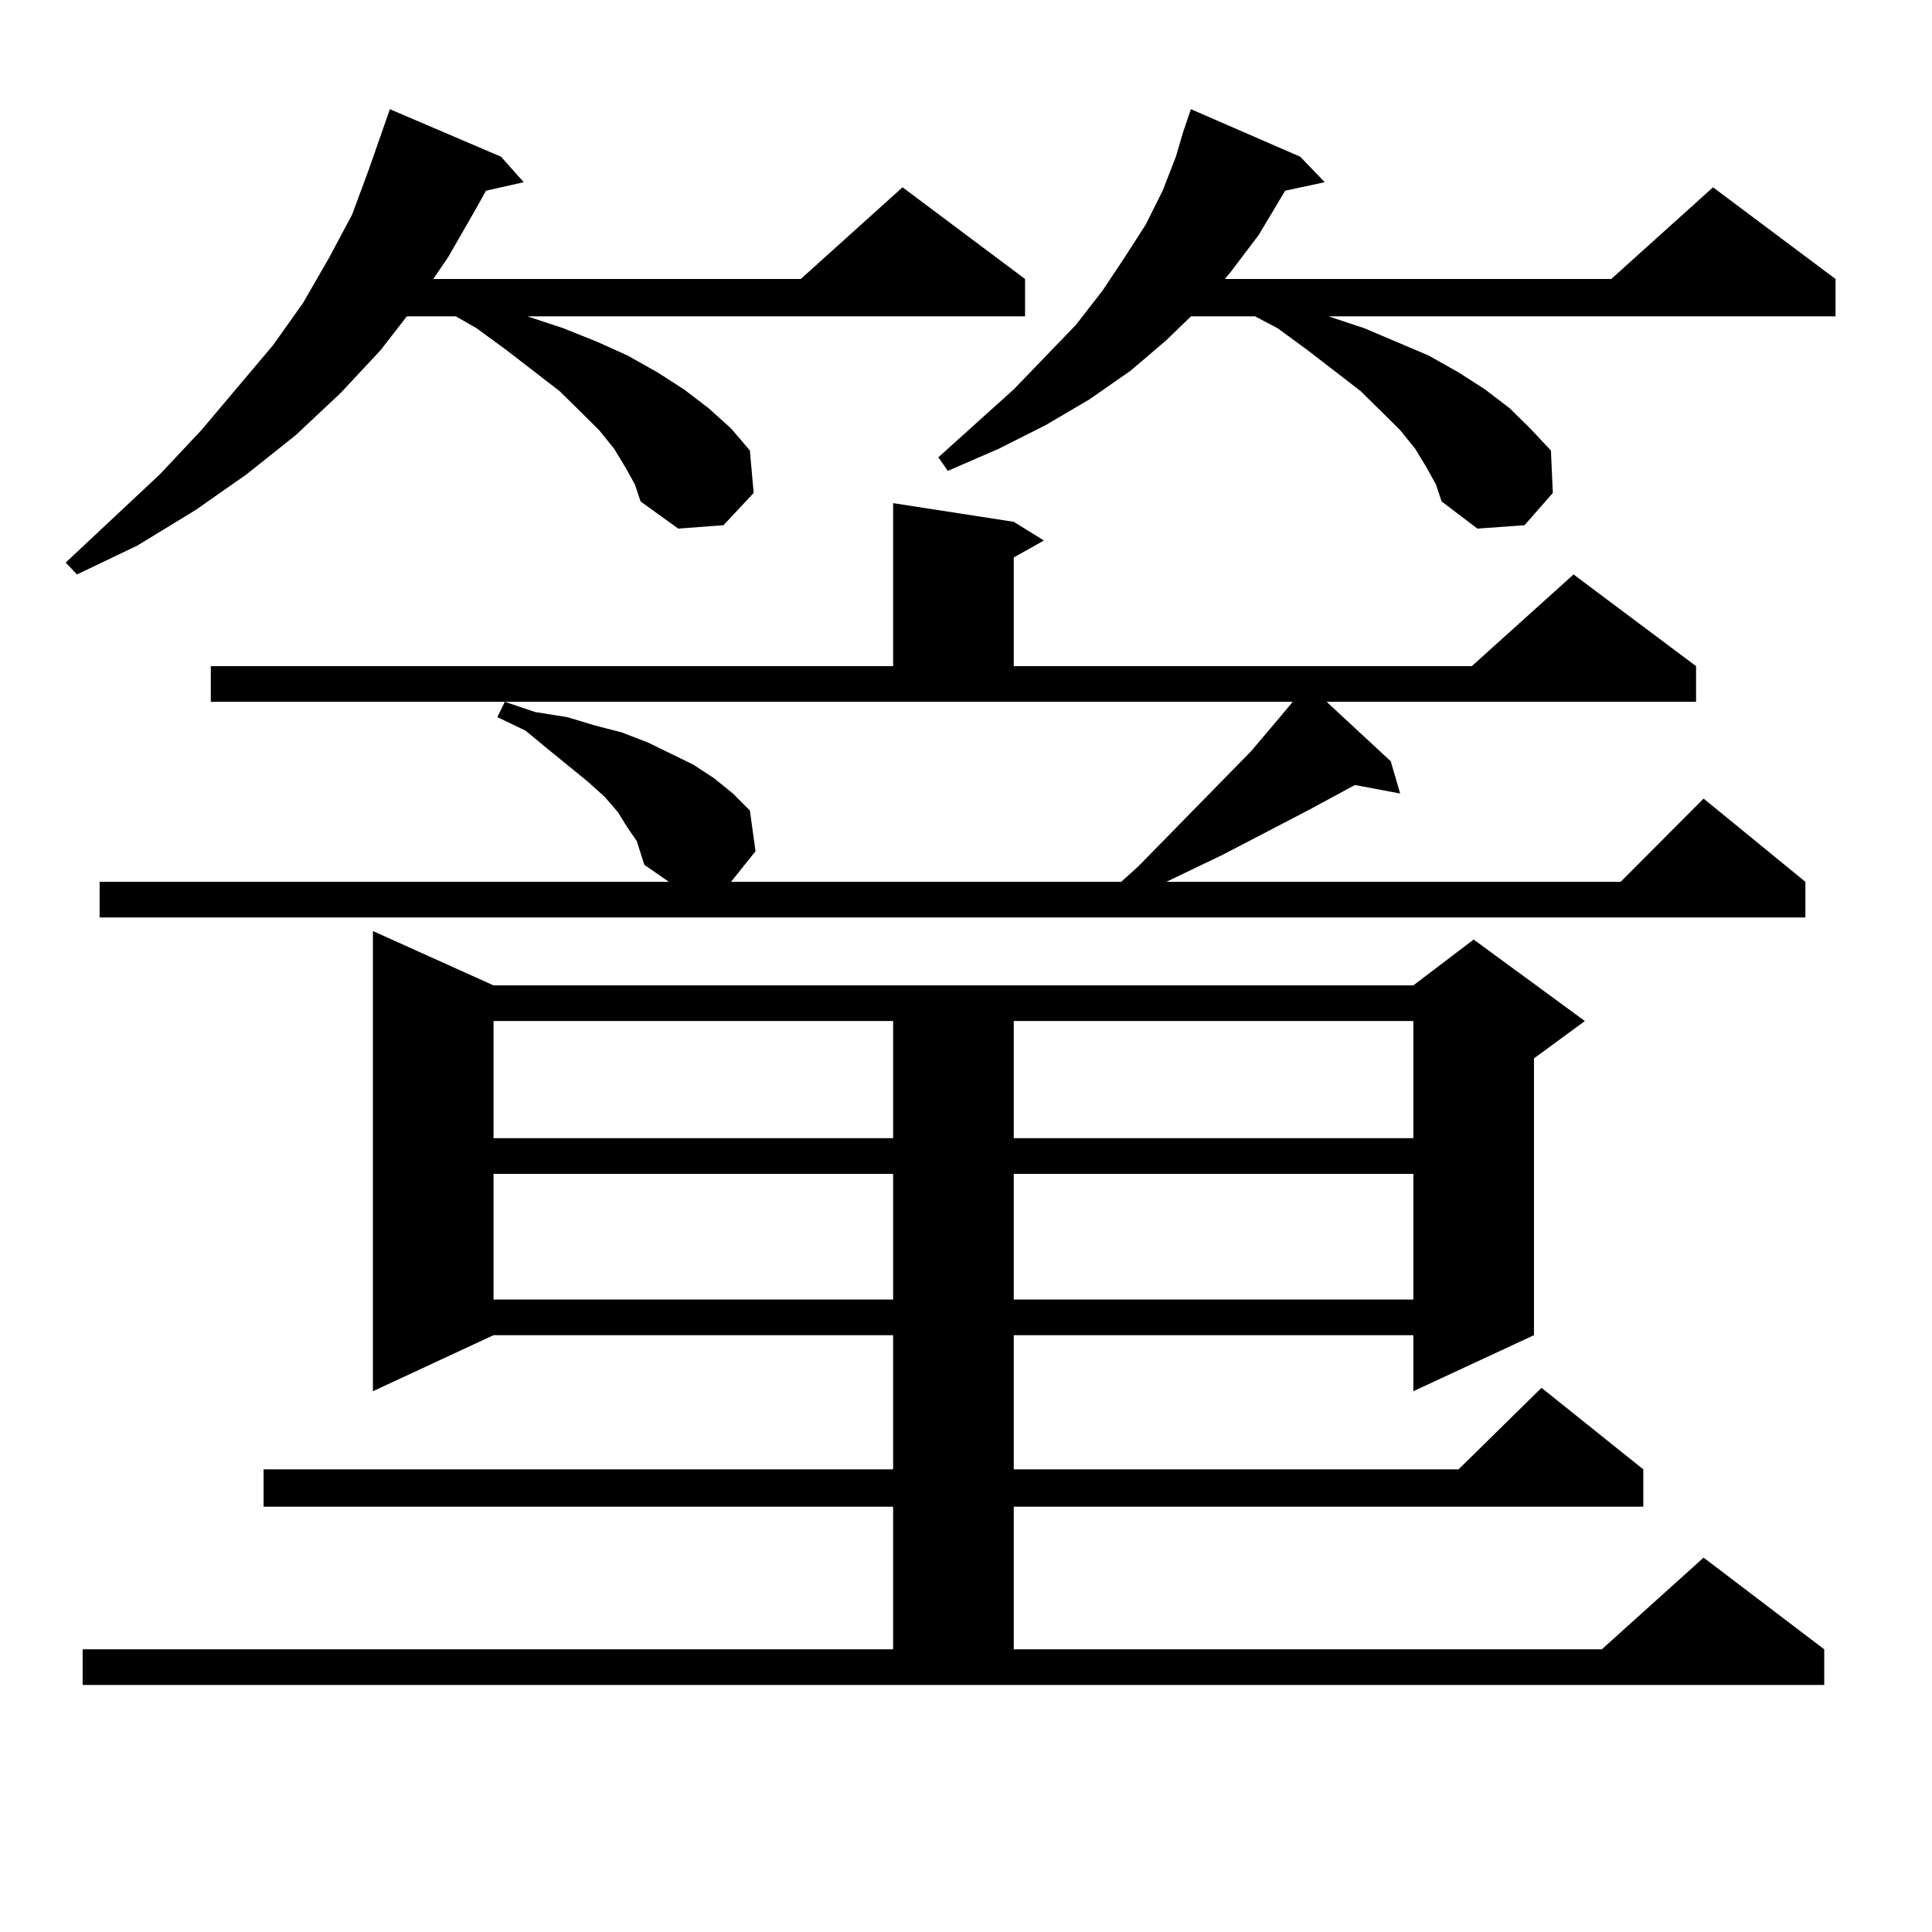 <?xml version="1.0" encoding="utf-8"?>
<!-- Generator: Adobe Illustrator 16.0.0, SVG Export Plug-In . SVG Version: 6.00 Build 0)  -->
<!DOCTYPE svg PUBLIC "-//W3C//DTD SVG 1.1//EN" "http://www.w3.org/Graphics/SVG/1.1/DTD/svg11.dtd">
<svg version="1.1" id="图层_1" xmlns="http://www.w3.org/2000/svg" xmlns:xlink="http://www.w3.org/1999/xlink" x="0px" y="0px"
	 width="1000px" height="1000px" viewBox="0 0 1000 1000" enable-background="new 0 0 1000 1000" xml:space="preserve">
<path d="M323.748,241.965l-5.854-9.668l-7.805-9.668l-9.756-9.668l-10.731-10.547l-27.316-21.094l-15.609-11.426l-10.731-6.152
	H210.58l-13.658,17.578l-20.487,21.973l-23.414,21.973l-25.365,20.215l-26.341,18.457l-30.243,18.457l-31.219,14.941l-5.854-6.152
	l48.779-45.703l21.463-22.852l37.072-43.945l15.609-21.973l13.658-23.73l11.707-21.973l8.78-23.73L201.8,56.516l57.56,24.609
	l11.707,13.184l-19.512,4.395l-4.878,8.789l-14.634,25.488l-7.805,11.426h190.239l52.682-47.461l63.413,47.461v19.336H273.018
	l18.536,6.152l17.561,7.031l15.609,7.031l15.609,8.789l13.658,8.789l12.683,9.668l11.707,10.547l9.756,11.426l1.951,21.973
	l-15.609,16.699l-23.414,1.758l-19.512-14.063l-2.927-8.789L323.748,241.965z M42.779,853.684h419.502v-73.828H136.436V760.52
	h325.846v-69.434H255.457L193.02,720.09V481.906l62.438,28.125h476.086l31.219-23.73l57.56,42.188l-26.341,19.336v143.262
	l-62.438,29.004v-29.004H524.719v69.434h230.238l42.926-42.188l52.682,42.188v19.336H524.719v73.828h304.383l52.682-47.461
	l62.438,47.461v18.457H42.779V853.684z M329.602,435.324l-4.878-7.031l-4.878-7.91l-6.829-7.91l-8.78-7.91l-20.487-16.699
	l-11.707-9.668l-14.634-7.031l3.902-7.91l15.609,5.273l16.585,2.637l14.634,4.395l13.658,3.516l13.658,5.273l23.414,11.426
	l10.731,7.031l9.756,7.91l8.78,8.789l2.927,21.094l-12.683,15.82h201.946l8.78-7.91l58.535-59.766l15.609-18.457l5.854-7.031
	H109.119v-18.457h353.162v-84.375l62.438,9.668l15.609,9.668l-15.609,8.789v56.25h237.067l52.682-47.461l63.413,47.461v18.457
	H686.666l33.17,30.762l4.878,16.699L701.3,406.32l-24.39,13.184l-43.901,22.852l-29.268,14.063h235.116l42.926-43.066l52.682,43.066
	v18.457H51.56v-18.457h294.627l-12.683-8.789l-1.951-6.152L329.602,435.324z M255.457,528.488v60.645h206.824v-60.645H255.457z
	 M255.457,607.59v65.039h206.824V607.59H255.457z M738.372,241.965l-5.854-9.668l-7.805-9.668l-9.756-9.668l-10.731-10.547
	L676.91,181.32l-15.609-11.426l-11.707-6.152h-33.17l-12.683,12.305l-18.536,15.82l-21.463,14.941l-22.438,13.184l-24.39,12.305
	l-26.341,11.426l-4.878-7.031l39.023-35.156l32.194-33.398l13.658-17.578l11.707-17.578l10.731-16.699l8.78-17.578l6.829-17.578
	l3.902-13.184l3.902-11.426l56.584,24.609l12.683,13.184l-20.487,4.395l-13.658,22.852l-14.634,19.336l-2.927,3.516h199.995
	l52.682-47.461l63.413,47.461v19.336H687.642l18.536,6.152l16.585,7.031l16.585,7.031l15.609,8.789l13.658,8.789l12.683,9.668
	l10.731,10.547l10.731,11.426l0.976,21.973l-14.634,16.699l-24.39,1.758l-18.536-14.063l-2.927-8.789L738.372,241.965z
	 M524.719,528.488v60.645h206.824v-60.645H524.719z M524.719,607.59v65.039h206.824V607.59H524.719z"/>
</svg>
